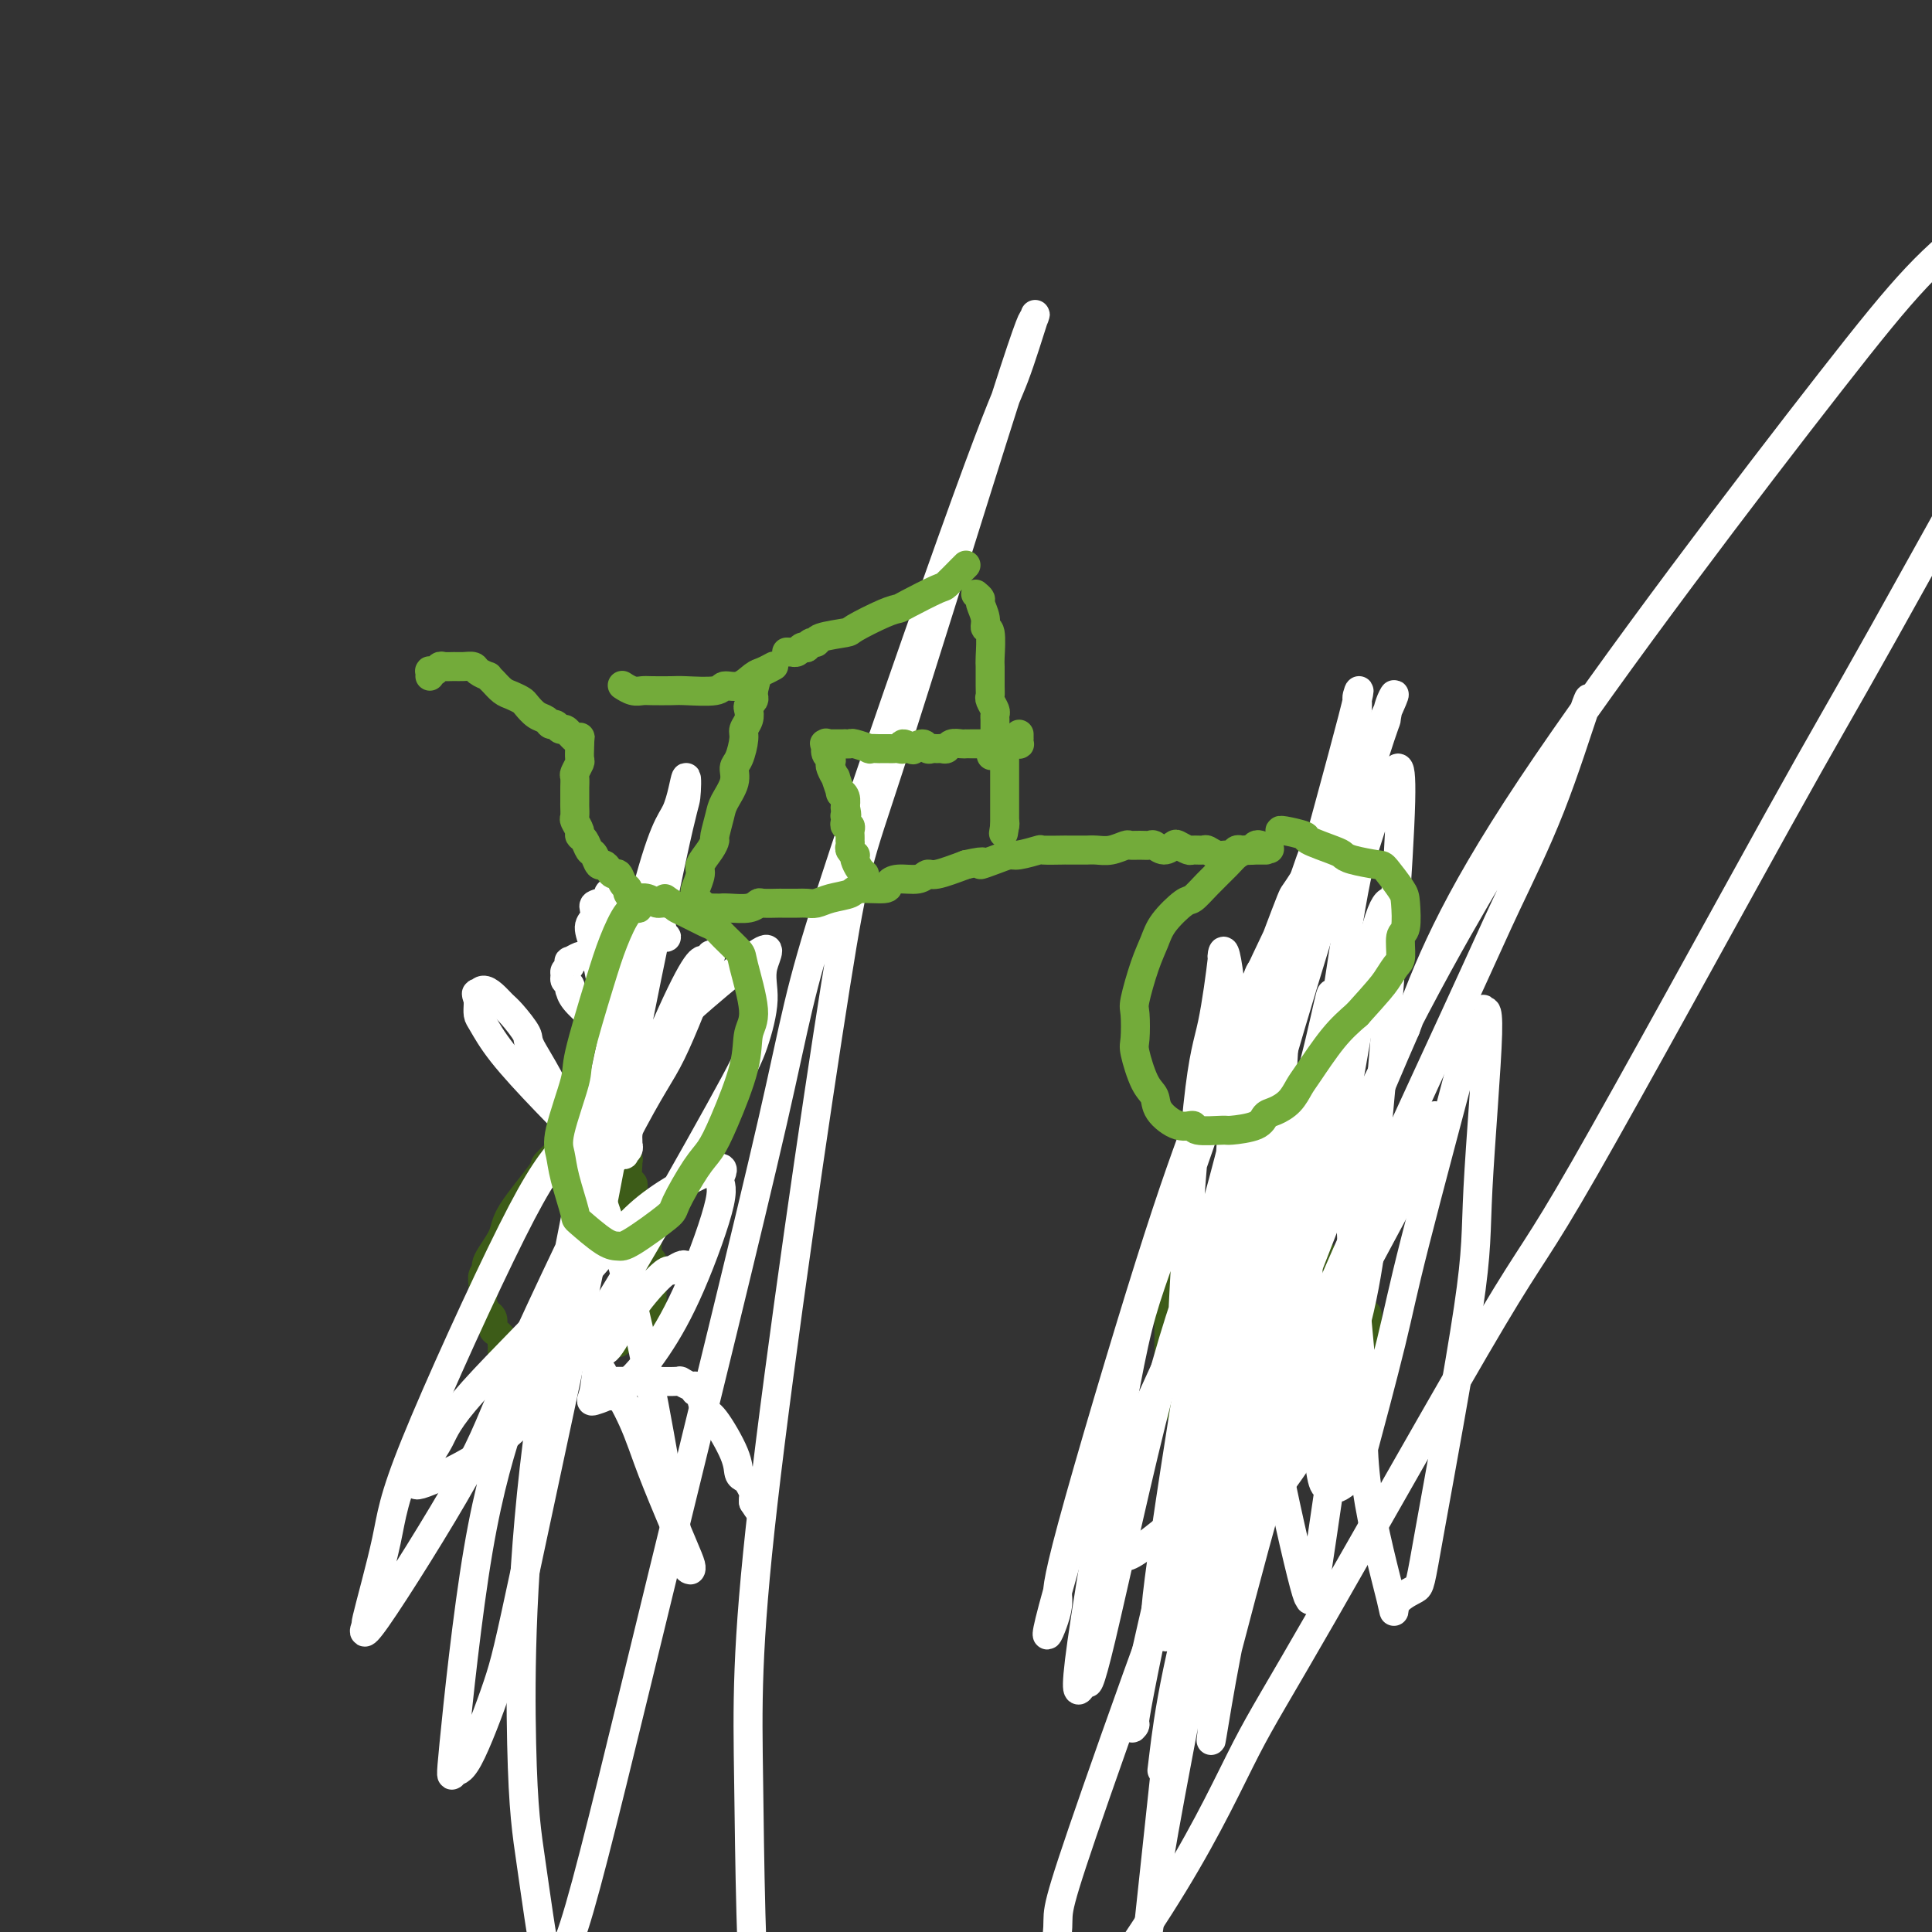 <svg viewBox='0 0 400 400' version='1.1' xmlns='http://www.w3.org/2000/svg' xmlns:xlink='http://www.w3.org/1999/xlink'><rect x="0" y="0" width="400" height="400" fill="#333333" stroke="none"/><g fill='none' stroke='#3D5C18' stroke-width='6' stroke-linecap='round' stroke-linejoin='round'><path d='M118,236c0.108,0.429 0.217,0.858 0,1c-0.217,0.142 -0.759,-0.002 -1,0c-0.241,0.002 -0.181,0.151 -1,1c-0.819,0.849 -2.518,2.398 -3,3c-0.482,0.602 0.253,0.256 -1,2c-1.253,1.744 -4.492,5.577 -6,8c-1.508,2.423 -1.283,3.436 -2,5c-0.717,1.564 -2.374,3.678 -3,5c-0.626,1.322 -0.220,1.851 0,2c0.220,0.149 0.255,-0.081 0,0c-0.255,0.081 -0.802,0.472 -1,1c-0.198,0.528 -0.049,1.193 0,2c0.049,0.807 -0.002,1.757 0,2c0.002,0.243 0.057,-0.220 0,0c-0.057,0.220 -0.226,1.123 0,2c0.226,0.877 0.848,1.726 1,2c0.152,0.274 -0.167,-0.029 0,0c0.167,0.029 0.818,0.389 1,1c0.182,0.611 -0.105,1.472 0,2c0.105,0.528 0.601,0.722 1,1c0.399,0.278 0.699,0.639 1,1'/><path d='M104,277c0.462,2.653 0.116,1.286 0,1c-0.116,-0.286 -0.004,0.511 0,1c0.004,0.489 -0.100,0.671 0,1c0.100,0.329 0.405,0.806 1,1c0.595,0.194 1.479,0.104 2,0c0.521,-0.104 0.677,-0.223 1,0c0.323,0.223 0.811,0.788 1,1c0.189,0.212 0.078,0.071 1,0c0.922,-0.071 2.876,-0.072 4,0c1.124,0.072 1.418,0.216 2,0c0.582,-0.216 1.454,-0.793 2,-1c0.546,-0.207 0.767,-0.046 1,0c0.233,0.046 0.478,-0.025 1,0c0.522,0.025 1.320,0.146 2,0c0.680,-0.146 1.243,-0.560 2,-1c0.757,-0.440 1.707,-0.905 2,-1c0.293,-0.095 -0.073,0.181 0,0c0.073,-0.181 0.584,-0.819 1,-1c0.416,-0.181 0.738,0.096 1,0c0.262,-0.096 0.465,-0.564 1,-1c0.535,-0.436 1.401,-0.839 2,-1c0.599,-0.161 0.930,-0.080 1,0c0.070,0.080 -0.121,0.158 0,0c0.121,-0.158 0.554,-0.553 1,-1c0.446,-0.447 0.904,-0.945 1,-1c0.096,-0.055 -0.170,0.333 0,0c0.170,-0.333 0.778,-1.388 1,-2c0.222,-0.612 0.060,-0.783 0,-1c-0.060,-0.217 -0.016,-0.482 0,-1c0.016,-0.518 0.005,-1.291 0,-2c-0.005,-0.709 -0.002,-1.355 0,-2'/><path d='M135,266c0.155,-1.626 0.043,-1.693 0,-2c-0.043,-0.307 -0.015,-0.856 0,-1c0.015,-0.144 0.018,0.115 0,0c-0.018,-0.115 -0.057,-0.604 0,-1c0.057,-0.396 0.212,-0.698 0,-1c-0.212,-0.302 -0.789,-0.603 -1,-1c-0.211,-0.397 -0.057,-0.890 0,-1c0.057,-0.110 0.015,0.163 0,0c-0.015,-0.163 -0.004,-0.762 0,-1c0.004,-0.238 0.001,-0.117 0,0c-0.001,0.117 -0.000,0.228 0,0c0.000,-0.228 0.000,-0.796 0,-1c-0.000,-0.204 0.000,-0.043 0,0c-0.000,0.043 -0.000,-0.031 0,0c0.000,0.031 0.001,0.166 0,0c-0.001,-0.166 -0.004,-0.632 0,-1c0.004,-0.368 0.015,-0.639 0,-1c-0.015,-0.361 -0.057,-0.814 0,-1c0.057,-0.186 0.212,-0.105 0,0c-0.212,0.105 -0.793,0.236 -1,0c-0.207,-0.236 -0.041,-0.837 0,-1c0.041,-0.163 -0.042,0.114 0,0c0.042,-0.114 0.208,-0.619 0,-1c-0.208,-0.381 -0.792,-0.637 -1,-1c-0.208,-0.363 -0.042,-0.833 0,-1c0.042,-0.167 -0.041,-0.030 0,0c0.041,0.030 0.207,-0.047 0,0c-0.207,0.047 -0.788,0.219 -1,0c-0.212,-0.219 -0.057,-0.828 0,-1c0.057,-0.172 0.016,0.094 0,0c-0.016,-0.094 -0.008,-0.547 0,-1'/><path d='M131,248c-0.620,-2.736 -0.170,-0.577 0,0c0.170,0.577 0.060,-0.430 0,-1c-0.060,-0.570 -0.069,-0.703 0,-1c0.069,-0.297 0.216,-0.758 0,-1c-0.216,-0.242 -0.794,-0.265 -1,-1c-0.206,-0.735 -0.041,-2.183 0,-3c0.041,-0.817 -0.042,-1.004 0,-1c0.042,0.004 0.208,0.198 0,0c-0.208,-0.198 -0.792,-0.789 -1,-1c-0.208,-0.211 -0.042,-0.041 0,0c0.042,0.041 -0.040,-0.045 0,0c0.040,0.045 0.203,0.222 0,0c-0.203,-0.222 -0.773,-0.844 -1,-1c-0.227,-0.156 -0.112,0.155 0,0c0.112,-0.155 0.222,-0.777 0,-1c-0.222,-0.223 -0.777,-0.046 -1,0c-0.223,0.046 -0.115,-0.039 0,0c0.115,0.039 0.238,0.203 0,0c-0.238,-0.203 -0.837,-0.772 -1,-1c-0.163,-0.228 0.110,-0.114 0,0c-0.110,0.114 -0.604,0.227 -1,0c-0.396,-0.227 -0.695,-0.793 -1,-1c-0.305,-0.207 -0.618,-0.056 -1,0c-0.382,0.056 -0.835,0.015 -1,0c-0.165,-0.015 -0.043,-0.004 0,0c0.043,0.004 0.008,0.001 0,0c-0.008,-0.001 0.012,-0.000 0,0c-0.012,0.000 -0.055,0.000 0,0c0.055,-0.000 0.207,-0.000 0,0c-0.207,0.000 -0.773,0.000 -1,0c-0.227,-0.000 -0.113,-0.000 0,0'/><path d='M121,235c-1.311,-0.464 -1.087,-0.124 -1,0c0.087,0.124 0.037,0.033 0,0c-0.037,-0.033 -0.063,-0.009 0,0c0.063,0.009 0.213,0.002 0,0c-0.213,-0.002 -0.789,-0.001 -1,0c-0.211,0.001 -0.057,0.000 0,0c0.057,-0.000 0.016,-0.000 0,0c-0.016,0.000 -0.008,0.000 0,0'/><path d='M243,250c0.113,-0.115 0.226,-0.231 0,0c-0.226,0.231 -0.793,0.807 -1,1c-0.207,0.193 -0.056,0.002 0,1c0.056,0.998 0.015,3.184 0,5c-0.015,1.816 -0.004,3.261 0,4c0.004,0.739 0.001,0.770 0,1c-0.001,0.230 -0.000,0.658 0,1c0.000,0.342 0.000,0.598 0,1c-0.000,0.402 -0.001,0.951 0,3c0.001,2.049 0.004,5.597 0,9c-0.004,3.403 -0.015,6.662 0,8c0.015,1.338 0.057,0.755 0,1c-0.057,0.245 -0.212,1.320 0,2c0.212,0.680 0.793,0.967 1,1c0.207,0.033 0.042,-0.187 0,0c-0.042,0.187 0.040,0.782 0,1c-0.040,0.218 -0.203,0.059 0,0c0.203,-0.059 0.772,-0.017 1,0c0.228,0.017 0.114,0.008 0,0'/><path d='M244,289c0.317,6.277 0.609,2.470 1,1c0.391,-1.470 0.882,-0.604 1,0c0.118,0.604 -0.136,0.947 0,1c0.136,0.053 0.663,-0.182 1,0c0.337,0.182 0.486,0.781 1,1c0.514,0.219 1.394,0.059 2,0c0.606,-0.059 0.939,-0.016 1,0c0.061,0.016 -0.149,0.004 0,0c0.149,-0.004 0.656,-0.001 1,0c0.344,0.001 0.526,0.000 1,0c0.474,-0.000 1.241,-0.000 2,0c0.759,0.000 1.509,0.001 2,0c0.491,-0.001 0.723,-0.004 1,0c0.277,0.004 0.599,0.015 1,0c0.401,-0.015 0.882,-0.057 1,0c0.118,0.057 -0.127,0.212 0,0c0.127,-0.212 0.625,-0.793 1,-1c0.375,-0.207 0.625,-0.042 1,0c0.375,0.042 0.873,-0.040 1,0c0.127,0.040 -0.117,0.203 0,0c0.117,-0.203 0.595,-0.772 1,-1c0.405,-0.228 0.739,-0.114 1,0c0.261,0.114 0.451,0.227 1,0c0.549,-0.227 1.456,-0.796 2,-1c0.544,-0.204 0.724,-0.045 1,0c0.276,0.045 0.647,-0.026 1,0c0.353,0.026 0.689,0.148 1,0c0.311,-0.148 0.599,-0.565 1,-1c0.401,-0.435 0.916,-0.886 1,-1c0.084,-0.114 -0.262,0.110 0,0c0.262,-0.110 1.131,-0.555 2,-1'/><path d='M275,286c2.418,-0.863 0.962,-0.020 1,0c0.038,0.020 1.569,-0.783 2,-1c0.431,-0.217 -0.238,0.153 0,0c0.238,-0.153 1.384,-0.830 2,-1c0.616,-0.170 0.701,0.166 1,0c0.299,-0.166 0.811,-0.833 1,-1c0.189,-0.167 0.054,0.168 0,0c-0.054,-0.168 -0.029,-0.837 0,-1c0.029,-0.163 0.060,0.181 0,0c-0.060,-0.181 -0.212,-0.888 0,-1c0.212,-0.112 0.789,0.372 1,0c0.211,-0.372 0.057,-1.601 0,-2c-0.057,-0.399 -0.015,0.033 0,0c0.015,-0.033 0.004,-0.530 0,-1c-0.004,-0.470 -0.001,-0.915 0,-1c0.001,-0.085 0.000,0.188 0,0c-0.000,-0.188 -0.000,-0.838 0,-1c0.000,-0.162 -0.000,0.163 0,0c0.000,-0.163 0.000,-0.814 0,-1c-0.000,-0.186 -0.000,0.095 0,0c0.000,-0.095 0.001,-0.565 0,-1c-0.001,-0.435 -0.004,-0.834 0,-1c0.004,-0.166 0.015,-0.097 0,0c-0.015,0.097 -0.057,0.222 0,0c0.057,-0.222 0.211,-0.792 0,-1c-0.211,-0.208 -0.789,-0.056 -1,0c-0.211,0.056 -0.057,0.015 0,0c0.057,-0.015 0.015,-0.004 0,0c-0.015,0.004 -0.004,0.001 0,0c0.004,-0.001 0.001,-0.000 0,0c-0.001,0.000 -0.001,0.000 0,0'/><path d='M282,272c0.138,-2.099 -0.015,-1.347 0,-1c0.015,0.347 0.200,0.290 0,0c-0.200,-0.290 -0.786,-0.814 -1,-1c-0.214,-0.186 -0.056,-0.036 0,0c0.056,0.036 0.011,-0.042 0,0c-0.011,0.042 0.011,0.203 0,0c-0.011,-0.203 -0.054,-0.772 0,-1c0.054,-0.228 0.207,-0.117 0,0c-0.207,0.117 -0.772,0.238 -1,0c-0.228,-0.238 -0.117,-0.837 0,-1c0.117,-0.163 0.242,0.110 0,0c-0.242,-0.110 -0.850,-0.603 -1,-1c-0.150,-0.397 0.157,-0.699 0,-1c-0.157,-0.301 -0.777,-0.603 -1,-1c-0.223,-0.397 -0.048,-0.890 0,-1c0.048,-0.110 -0.029,0.164 0,0c0.029,-0.164 0.165,-0.766 0,-1c-0.165,-0.234 -0.632,-0.100 -1,0c-0.368,0.100 -0.639,0.166 -1,0c-0.361,-0.166 -0.814,-0.565 -1,-1c-0.186,-0.435 -0.106,-0.905 0,-1c0.106,-0.095 0.238,0.185 0,0c-0.238,-0.185 -0.847,-0.834 -1,-1c-0.153,-0.166 0.151,0.153 0,0c-0.151,-0.153 -0.757,-0.777 -1,-1c-0.243,-0.223 -0.124,-0.045 0,0c0.124,0.045 0.254,-0.043 0,0c-0.254,0.043 -0.893,0.218 -1,0c-0.107,-0.218 0.317,-0.828 0,-1c-0.317,-0.172 -1.376,0.094 -2,0c-0.624,-0.094 -0.812,-0.547 -1,-1'/><path d='M269,257c-1.963,-2.502 -0.371,-1.258 0,-1c0.371,0.258 -0.479,-0.471 -1,-1c-0.521,-0.529 -0.713,-0.859 -1,-1c-0.287,-0.141 -0.668,-0.094 -1,0c-0.332,0.094 -0.615,0.237 -1,0c-0.385,-0.237 -0.873,-0.852 -1,-1c-0.127,-0.148 0.107,0.170 0,0c-0.107,-0.170 -0.554,-0.829 -1,-1c-0.446,-0.171 -0.890,0.147 -1,0c-0.110,-0.147 0.115,-0.757 0,-1c-0.115,-0.243 -0.569,-0.118 -1,0c-0.431,0.118 -0.837,0.228 -1,0c-0.163,-0.228 -0.081,-0.793 0,-1c0.081,-0.207 0.162,-0.055 0,0c-0.162,0.055 -0.568,0.015 -1,0c-0.432,-0.015 -0.890,-0.004 -1,0c-0.110,0.004 0.128,0.001 0,0c-0.128,-0.001 -0.623,-0.000 -1,0c-0.377,0.000 -0.636,0.000 -1,0c-0.364,-0.000 -0.834,-0.000 -1,0c-0.166,0.000 -0.029,0.000 0,0c0.029,-0.000 -0.049,-0.000 0,0c0.049,0.000 0.224,0.000 0,0c-0.224,-0.000 -0.849,-0.000 -1,0c-0.151,0.000 0.171,0.000 0,0c-0.171,-0.000 -0.834,-0.000 -1,0c-0.166,0.000 0.165,0.000 0,0c-0.165,-0.000 -0.828,-0.000 -1,0c-0.172,0.000 0.146,0.000 0,0c-0.146,-0.000 -0.756,-0.000 -1,0c-0.244,0.000 -0.122,0.000 0,0'/><path d='M251,250c-1.703,-0.155 -0.460,-0.041 0,0c0.460,0.041 0.137,0.011 0,0c-0.137,-0.011 -0.090,-0.003 0,0c0.090,0.003 0.221,0.001 0,0c-0.221,-0.001 -0.795,-0.000 -1,0c-0.205,0.000 -0.041,0.000 0,0c0.041,-0.000 -0.042,-0.000 0,0c0.042,0.000 0.207,0.000 0,0c-0.207,-0.000 -0.787,-0.001 -1,0c-0.213,0.001 -0.061,0.004 0,0c0.061,-0.004 0.030,-0.015 0,0c-0.030,0.015 -0.061,0.057 0,0c0.061,-0.057 0.212,-0.211 0,0c-0.212,0.211 -0.788,0.788 -1,1c-0.212,0.212 -0.061,0.061 0,0c0.061,-0.061 0.030,-0.030 0,0'/><path d='M117,241c0.444,-0.118 0.889,-0.237 1,-1c0.111,-0.763 -0.111,-2.171 0,-3c0.111,-0.829 0.556,-1.078 1,-2c0.444,-0.922 0.889,-2.518 1,-3c0.111,-0.482 -0.111,0.148 0,0c0.111,-0.148 0.556,-1.074 1,-2'/><path d='M121,230c0.619,-1.924 0.166,-1.234 0,-1c-0.166,0.234 -0.046,0.011 0,0c0.046,-0.011 0.016,0.191 0,0c-0.016,-0.191 -0.018,-0.773 0,-1c0.018,-0.227 0.057,-0.099 0,0c-0.057,0.099 -0.211,0.167 0,0c0.211,-0.167 0.788,-0.570 1,-1c0.212,-0.430 0.060,-0.887 0,-1c-0.060,-0.113 -0.026,0.117 0,0c0.026,-0.117 0.046,-0.581 0,-1c-0.046,-0.419 -0.156,-0.792 0,-1c0.156,-0.208 0.578,-0.252 1,-1c0.422,-0.748 0.845,-2.200 1,-3c0.155,-0.800 0.041,-0.947 0,-1c-0.041,-0.053 -0.011,-0.013 0,0c0.011,0.013 0.003,-0.000 0,0c-0.003,0.000 -0.001,0.014 0,0c0.001,-0.014 0.000,-0.057 0,0c-0.000,0.057 -0.000,0.212 0,0c0.000,-0.212 0.000,-0.793 0,-1c-0.000,-0.207 0.000,-0.041 0,0c-0.000,0.041 -0.000,-0.042 0,0c0.000,0.042 0.000,0.208 0,0c-0.000,-0.208 -0.001,-0.792 0,-1c0.001,-0.208 0.004,-0.042 0,0c-0.004,0.042 -0.015,-0.041 0,0c0.015,0.041 0.057,0.204 0,0c-0.057,-0.204 -0.211,-0.776 0,-1c0.211,-0.224 0.788,-0.099 1,0c0.212,0.099 0.061,0.171 0,0c-0.061,-0.171 -0.030,-0.586 0,-1'/><path d='M125,215c0.619,-2.321 0.166,-0.622 0,0c-0.166,0.622 -0.044,0.168 0,0c0.044,-0.168 0.012,-0.049 0,0c-0.012,0.049 -0.003,0.027 0,0c0.003,-0.027 0.001,-0.060 0,0c-0.001,0.060 -0.000,0.213 0,0c0.000,-0.213 0.000,-0.793 0,-1c-0.000,-0.207 0.000,-0.042 0,0c-0.000,0.042 -0.000,-0.041 0,0c0.000,0.041 0.000,0.204 0,0c-0.000,-0.204 -0.001,-0.776 0,-1c0.001,-0.224 0.004,-0.101 0,0c-0.004,0.101 -0.015,0.181 0,0c0.015,-0.181 0.057,-0.623 0,-1c-0.057,-0.377 -0.211,-0.690 0,-1c0.211,-0.310 0.789,-0.618 1,-1c0.211,-0.382 0.057,-0.838 0,-1c-0.057,-0.162 -0.015,-0.028 0,0c0.015,0.028 0.004,-0.048 0,0c-0.004,0.048 -0.001,0.219 0,0c0.001,-0.219 0.000,-0.828 0,-1c-0.000,-0.172 -0.000,0.094 0,0c0.000,-0.094 0.000,-0.547 0,-1c-0.000,-0.453 -0.000,-0.905 0,-1c0.000,-0.095 0.000,0.167 0,0c-0.000,-0.167 -0.000,-0.763 0,-1c0.000,-0.237 0.000,-0.116 0,0c-0.000,0.116 -0.000,0.227 0,0c0.000,-0.227 0.000,-0.792 0,-1c-0.000,-0.208 -0.000,-0.059 0,0c0.000,0.059 0.000,0.030 0,0'/><path d='M126,204c0.089,-1.655 -0.187,-0.292 0,0c0.187,0.292 0.839,-0.486 1,-1c0.161,-0.514 -0.167,-0.765 0,-1c0.167,-0.235 0.829,-0.456 1,-1c0.171,-0.544 -0.150,-1.413 0,-2c0.150,-0.587 0.772,-0.893 1,-1c0.228,-0.107 0.061,-0.015 0,0c-0.061,0.015 -0.017,-0.048 0,0c0.017,0.048 0.008,0.206 0,0c-0.008,-0.206 -0.016,-0.777 0,-1c0.016,-0.223 0.057,-0.098 0,0c-0.057,0.098 -0.211,0.170 0,0c0.211,-0.170 0.789,-0.580 1,-1c0.211,-0.420 0.057,-0.848 0,-1c-0.057,-0.152 -0.015,-0.026 0,0c0.015,0.026 0.004,-0.046 0,0c-0.004,0.046 -0.001,0.209 0,0c0.001,-0.209 0.000,-0.792 0,-1c-0.000,-0.208 -0.000,-0.042 0,0c0.000,0.042 0.000,-0.041 0,0c-0.000,0.041 -0.000,0.207 0,0c0.000,-0.207 -0.000,-0.788 0,-1c0.000,-0.212 0.000,-0.057 0,0c-0.000,0.057 -0.000,0.015 0,0c0.000,-0.015 0.000,-0.003 0,0c-0.000,0.003 -0.001,-0.003 0,0c0.001,0.003 0.003,0.015 0,0c-0.003,-0.015 -0.011,-0.055 0,0c0.011,0.055 0.041,0.207 0,0c-0.041,-0.207 -0.155,-0.773 0,-1c0.155,-0.227 0.577,-0.113 1,0'/><path d='M131,192c0.822,-1.911 0.378,-0.689 0,0c-0.378,0.689 -0.689,0.844 -1,1'/><path d='M130,193c-0.399,0.171 -0.895,0.097 -1,0c-0.105,-0.097 0.183,-0.218 0,0c-0.183,0.218 -0.837,0.775 -1,1c-0.163,0.225 0.167,0.117 0,0c-0.167,-0.117 -0.829,-0.242 -1,0c-0.171,0.242 0.150,0.850 0,1c-0.150,0.150 -0.772,-0.157 -1,0c-0.228,0.157 -0.061,0.778 0,1c0.061,0.222 0.016,0.045 0,0c-0.016,-0.045 -0.005,0.040 0,0c0.005,-0.040 0.002,-0.207 0,0c-0.002,0.207 -0.004,0.788 0,1c0.004,0.212 0.015,0.057 0,0c-0.015,-0.057 -0.057,-0.015 0,0c0.057,0.015 0.211,0.003 0,0c-0.211,-0.003 -0.789,0.003 -1,0c-0.211,-0.003 -0.057,-0.015 0,0c0.057,0.015 0.015,0.056 0,0c-0.015,-0.056 -0.004,-0.211 0,0c0.004,0.211 0.001,0.788 0,1c-0.001,0.212 -0.000,0.061 0,0c0.000,-0.061 0.000,-0.030 0,0'/></g>
<g fill='none' stroke='#FFFFFF' stroke-width='6' stroke-linecap='round' stroke-linejoin='round'><path d='M127,205c-0.030,0.078 -0.061,0.157 0,0c0.061,-0.157 0.212,-0.549 0,-1c-0.212,-0.451 -0.789,-0.961 -1,-1c-0.211,-0.039 -0.057,0.393 0,0c0.057,-0.393 0.015,-1.610 0,-2c-0.015,-0.390 -0.004,0.049 0,0c0.004,-0.049 0.001,-0.585 0,-1c-0.001,-0.415 -0.001,-0.707 0,-1'/><path d='M126,199c-0.094,-1.090 0.171,-0.814 0,-1c-0.171,-0.186 -0.778,-0.835 -1,-1c-0.222,-0.165 -0.060,0.153 0,0c0.060,-0.153 0.016,-0.777 0,-1c-0.016,-0.223 -0.004,-0.046 0,0c0.004,0.046 0.001,-0.040 0,0c-0.001,0.040 -0.000,0.207 0,0c0.000,-0.207 0.000,-0.788 0,-1c-0.000,-0.212 -0.001,-0.054 0,0c0.001,0.054 0.004,0.003 0,0c-0.004,-0.003 -0.015,0.041 0,0c0.015,-0.041 0.057,-0.166 0,0c-0.057,0.166 -0.211,0.622 0,1c0.211,0.378 0.789,0.676 1,1c0.211,0.324 0.057,0.674 0,1c-0.057,0.326 -0.015,0.627 0,1c0.015,0.373 0.003,0.818 0,1c-0.003,0.182 0.002,0.101 0,0c-0.002,-0.101 -0.012,-0.222 0,0c0.012,0.222 0.045,0.789 0,1c-0.045,0.211 -0.167,0.067 0,0c0.167,-0.067 0.623,-0.058 1,0c0.377,0.058 0.675,0.165 1,0c0.325,-0.165 0.676,-0.604 1,-1c0.324,-0.396 0.622,-0.751 1,-1c0.378,-0.249 0.836,-0.393 1,-1c0.164,-0.607 0.034,-1.678 0,-2c-0.034,-0.322 0.029,0.106 0,0c-0.029,-0.106 -0.151,-0.744 0,-1c0.151,-0.256 0.576,-0.128 1,0'/><path d='M132,195c0.879,-1.155 1.075,-1.041 1,-1c-0.075,0.041 -0.423,0.011 0,0c0.423,-0.011 1.616,-0.003 2,0c0.384,0.003 -0.040,0.001 0,0c0.040,-0.001 0.545,-0.000 1,0c0.455,0.000 0.859,0.001 1,0c0.141,-0.001 0.020,-0.003 0,0c-0.020,0.003 0.062,0.013 0,0c-0.062,-0.013 -0.269,-0.047 0,0c0.269,0.047 1.014,0.177 1,0c-0.014,-0.177 -0.788,-0.660 -1,-1c-0.212,-0.340 0.136,-0.536 0,-1c-0.136,-0.464 -0.758,-1.196 -2,-2c-1.242,-0.804 -3.106,-1.679 -4,-2c-0.894,-0.321 -0.818,-0.086 -1,0c-0.182,0.086 -0.624,0.023 -1,0c-0.376,-0.023 -0.688,-0.007 -1,0c-0.312,0.007 -0.623,0.006 -1,0c-0.377,-0.006 -0.819,-0.017 -1,0c-0.181,0.017 -0.101,0.061 0,0c0.101,-0.061 0.223,-0.226 0,0c-0.223,0.226 -0.792,0.844 -1,1c-0.208,0.156 -0.056,-0.150 0,0c0.056,0.150 0.015,0.757 0,1c-0.015,0.243 -0.004,0.122 0,0c0.004,-0.122 0.001,-0.244 0,0c-0.001,0.244 -0.000,0.856 0,1c0.000,0.144 0.000,-0.178 0,0c-0.000,0.178 -0.000,0.856 0,1c0.000,0.144 0.000,-0.244 0,0c-0.000,0.244 -0.000,1.122 0,2'/><path d='M125,194c0.133,0.908 0.466,0.677 1,2c0.534,1.323 1.267,4.199 2,6c0.733,1.801 1.464,2.525 2,3c0.536,0.475 0.876,0.701 1,1c0.124,0.299 0.033,0.672 0,1c-0.033,0.328 -0.009,0.610 0,1c0.009,0.390 0.002,0.887 0,1c-0.002,0.113 -0.000,-0.158 0,0c0.000,0.158 -0.002,0.745 0,1c0.002,0.255 0.007,0.177 0,0c-0.007,-0.177 -0.025,-0.454 0,0c0.025,0.454 0.093,1.640 0,2c-0.093,0.360 -0.348,-0.107 -1,0c-0.652,0.107 -1.703,0.788 -2,1c-0.297,0.212 0.159,-0.043 0,0c-0.159,0.043 -0.932,0.386 -2,0c-1.068,-0.386 -2.430,-1.500 -3,-2c-0.570,-0.500 -0.348,-0.386 -1,-1c-0.652,-0.614 -2.179,-1.957 -3,-3c-0.821,-1.043 -0.938,-1.785 -1,-2c-0.062,-0.215 -0.070,0.097 0,0c0.070,-0.097 0.219,-0.603 0,-1c-0.219,-0.397 -0.804,-0.685 -1,-1c-0.196,-0.315 -0.002,-0.658 0,-1c0.002,-0.342 -0.189,-0.684 0,-1c0.189,-0.316 0.758,-0.607 1,-1c0.242,-0.393 0.159,-0.890 0,-1c-0.159,-0.110 -0.393,0.166 0,0c0.393,-0.166 1.414,-0.776 2,-1c0.586,-0.224 0.739,-0.064 1,0c0.261,0.064 0.631,0.032 1,0'/><path d='M122,198c0.896,-0.674 0.635,-0.859 1,-1c0.365,-0.141 1.356,-0.238 2,0c0.644,0.238 0.942,0.810 1,1c0.058,0.190 -0.124,-0.001 0,0c0.124,0.001 0.555,0.193 1,0c0.445,-0.193 0.903,-0.770 1,-1c0.097,-0.230 -0.166,-0.114 0,0c0.166,0.114 0.762,0.227 1,0c0.238,-0.227 0.116,-0.793 0,-1c-0.116,-0.207 -0.228,-0.056 0,0c0.228,0.056 0.797,0.016 1,0c0.203,-0.016 0.040,-0.007 0,0c-0.040,0.007 0.042,0.013 0,0c-0.042,-0.013 -0.207,-0.045 0,0c0.207,0.045 0.788,0.166 1,0c0.212,-0.166 0.057,-0.618 0,-1c-0.057,-0.382 -0.015,-0.694 0,-1c0.015,-0.306 0.004,-0.607 0,-1c-0.004,-0.393 -0.001,-0.878 0,-1c0.001,-0.122 0.000,0.121 0,0c-0.000,-0.121 0.001,-0.605 0,-1c-0.001,-0.395 -0.003,-0.702 0,-1c0.003,-0.298 0.013,-0.587 0,-1c-0.013,-0.413 -0.048,-0.952 0,-1c0.048,-0.048 0.181,0.393 0,0c-0.181,-0.393 -0.674,-1.619 -1,-2c-0.326,-0.381 -0.485,0.083 -1,0c-0.515,-0.083 -1.385,-0.713 -2,-1c-0.615,-0.287 -0.973,-0.231 -1,0c-0.027,0.231 0.278,0.637 0,1c-0.278,0.363 -1.139,0.681 -2,1'/><path d='M124,187c-1.174,0.280 -1.110,0.479 -1,1c0.110,0.521 0.267,1.364 0,2c-0.267,0.636 -0.958,1.066 -1,2c-0.042,0.934 0.563,2.373 1,4c0.437,1.627 0.705,3.444 1,5c0.295,1.556 0.617,2.852 1,4c0.383,1.148 0.827,2.147 1,3c0.173,0.853 0.074,1.558 0,2c-0.074,0.442 -0.125,0.619 0,1c0.125,0.381 0.426,0.966 1,3c0.574,2.034 1.422,5.516 2,9c0.578,3.484 0.887,6.971 1,9c0.113,2.029 0.032,2.599 0,3c-0.032,0.401 -0.013,0.633 0,1c0.013,0.367 0.021,0.869 0,1c-0.021,0.131 -0.070,-0.109 0,0c0.070,0.109 0.259,0.566 0,1c-0.259,0.434 -0.967,0.844 -1,1c-0.033,0.156 0.607,0.059 0,0c-0.607,-0.059 -2.462,-0.080 -3,0c-0.538,0.080 0.239,0.260 0,0c-0.239,-0.260 -1.496,-0.959 -2,-1c-0.504,-0.041 -0.254,0.575 -2,-1c-1.746,-1.575 -5.487,-5.343 -9,-9c-3.513,-3.657 -6.798,-7.204 -9,-10c-2.202,-2.796 -3.322,-4.842 -4,-6c-0.678,-1.158 -0.913,-1.427 -1,-2c-0.087,-0.573 -0.025,-1.449 0,-2c0.025,-0.551 0.012,-0.775 0,-1'/><path d='M99,207c-0.764,-1.947 -0.174,-1.314 0,-1c0.174,0.314 -0.068,0.308 0,0c0.068,-0.308 0.446,-0.920 1,-1c0.554,-0.080 1.283,0.372 2,1c0.717,0.628 1.423,1.432 2,2c0.577,0.568 1.025,0.899 2,2c0.975,1.101 2.478,2.973 3,4c0.522,1.027 0.062,1.210 1,3c0.938,1.790 3.273,5.187 7,13c3.727,7.813 8.845,20.041 13,36c4.155,15.959 7.348,35.649 9,45c1.652,9.351 1.763,8.362 2,9c0.237,0.638 0.600,2.901 1,4c0.400,1.099 0.836,1.032 1,1c0.164,-0.032 0.056,-0.029 0,0c-0.056,0.029 -0.059,0.084 0,0c0.059,-0.084 0.182,-0.307 0,-1c-0.182,-0.693 -0.668,-1.856 -2,-5c-1.332,-3.144 -3.508,-8.268 -5,-12c-1.492,-3.732 -2.299,-6.071 -3,-8c-0.701,-1.929 -1.297,-3.449 -2,-5c-0.703,-1.551 -1.513,-3.134 -2,-4c-0.487,-0.866 -0.652,-1.016 -1,-1c-0.348,0.016 -0.878,0.197 -1,0c-0.122,-0.197 0.163,-0.771 0,-1c-0.163,-0.229 -0.776,-0.113 -1,0c-0.224,0.113 -0.060,0.223 0,0c0.060,-0.223 0.017,-0.778 0,-1c-0.017,-0.222 -0.009,-0.111 0,0'/><path d='M126,287c-2.476,-5.724 -0.667,-1.534 0,0c0.667,1.534 0.193,0.411 0,0c-0.193,-0.411 -0.105,-0.109 0,0c0.105,0.109 0.228,0.025 0,0c-0.228,-0.025 -0.808,0.007 -1,0c-0.192,-0.007 0.003,-0.055 0,0c-0.003,0.055 -0.205,0.211 0,0c0.205,-0.211 0.816,-0.789 1,-1c0.184,-0.211 -0.060,-0.057 0,0c0.060,0.057 0.423,0.015 1,0c0.577,-0.015 1.368,-0.005 2,0c0.632,0.005 1.104,0.005 2,0c0.896,-0.005 2.216,-0.017 4,0c1.784,0.017 4.033,0.061 5,0c0.967,-0.061 0.650,-0.227 1,0c0.350,0.227 1.365,0.846 2,1c0.635,0.154 0.891,-0.158 1,0c0.109,0.158 0.071,0.786 0,1c-0.071,0.214 -0.177,0.013 0,0c0.177,-0.013 0.635,0.161 1,1c0.365,0.839 0.637,2.344 1,3c0.363,0.656 0.818,0.465 2,2c1.182,1.535 3.091,4.796 4,7c0.909,2.204 0.818,3.350 1,4c0.182,0.650 0.637,0.804 1,1c0.363,0.196 0.633,0.434 1,1c0.367,0.566 0.829,1.460 1,2c0.171,0.540 0.049,0.726 0,1c-0.049,0.274 -0.024,0.637 0,1'/><path d='M156,311c2.238,3.655 1.333,0.792 1,0c-0.333,-0.792 -0.095,0.488 0,1c0.095,0.512 0.048,0.256 0,0'/><path d='M142,262c-0.218,-0.123 -0.436,-0.245 -1,0c-0.564,0.245 -1.475,0.858 -2,1c-0.525,0.142 -0.665,-0.187 -2,1c-1.335,1.187 -3.865,3.889 -6,7c-2.135,3.111 -3.876,6.632 -5,8c-1.124,1.368 -1.633,0.584 -2,2c-0.367,1.416 -0.593,5.034 -1,7c-0.407,1.966 -0.993,2.282 0,2c0.993,-0.282 3.567,-1.162 6,-3c2.433,-1.838 4.727,-4.635 7,-8c2.273,-3.365 4.526,-7.298 7,-13c2.474,-5.702 5.167,-13.174 6,-17c0.833,-3.826 -0.196,-4.006 0,-5c0.196,-0.994 1.617,-2.802 -1,-2c-2.617,0.802 -9.273,4.214 -14,8c-4.727,3.786 -7.527,7.948 -14,15c-6.473,7.052 -16.619,16.995 -22,23c-5.381,6.005 -5.995,8.071 -7,10c-1.005,1.929 -2.400,3.721 -3,5c-0.600,1.279 -0.404,2.045 -1,3c-0.596,0.955 -1.983,2.098 1,1c2.983,-1.098 10.335,-4.439 16,-9c5.665,-4.561 9.642,-10.343 13,-15c3.358,-4.657 6.098,-8.188 12,-18c5.902,-9.812 14.967,-25.903 20,-35c5.033,-9.097 6.035,-11.200 7,-14c0.965,-2.800 1.894,-6.297 2,-9c0.106,-2.703 -0.611,-4.611 0,-7c0.611,-2.389 2.549,-5.259 -2,-2c-4.549,3.259 -15.585,12.645 -23,20c-7.415,7.355 -11.207,12.677 -15,18'/><path d='M118,236c-3.904,4.673 -6.164,7.354 -12,19c-5.836,11.646 -15.247,32.257 -20,44c-4.753,11.743 -4.847,14.619 -6,20c-1.153,5.381 -3.364,13.267 -4,16c-0.636,2.733 0.303,0.315 0,1c-0.303,0.685 -1.849,4.475 2,-1c3.849,-5.475 13.091,-20.214 18,-29c4.909,-8.786 5.484,-11.620 11,-24c5.516,-12.380 15.973,-34.306 22,-46c6.027,-11.694 7.624,-13.157 10,-18c2.376,-4.843 5.533,-13.068 7,-17c1.467,-3.932 1.245,-3.572 1,-3c-0.245,0.572 -0.514,1.358 -1,1c-0.486,-0.358 -1.188,-1.858 -7,11c-5.812,12.858 -16.732,40.075 -23,56c-6.268,15.925 -7.884,20.560 -10,27c-2.116,6.440 -4.733,14.687 -7,28c-2.267,13.313 -4.185,31.693 -5,40c-0.815,8.307 -0.527,6.540 0,6c0.527,-0.540 1.292,0.146 3,-3c1.708,-3.146 4.359,-10.126 6,-15c1.641,-4.874 2.271,-7.644 6,-25c3.729,-17.356 10.555,-49.299 14,-66c3.445,-16.701 3.507,-18.161 6,-31c2.493,-12.839 7.415,-37.057 10,-49c2.585,-11.943 2.831,-11.613 3,-13c0.169,-1.387 0.261,-4.493 0,-4c-0.261,0.493 -0.874,4.586 -2,7c-1.126,2.414 -2.765,3.150 -7,20c-4.235,16.850 -11.067,49.814 -15,70c-3.933,20.186 -4.966,27.593 -6,35'/><path d='M112,293c-4.234,30.434 -4.318,54.018 -4,68c0.318,13.982 1.038,18.360 2,25c0.962,6.640 2.167,15.540 3,19c0.833,3.460 1.296,1.479 2,1c0.704,-0.479 1.651,0.544 5,-11c3.349,-11.544 9.101,-35.653 17,-68c7.899,-32.347 17.946,-72.930 23,-95c5.054,-22.070 5.116,-25.627 12,-47c6.884,-21.373 20.590,-60.561 28,-81c7.410,-20.439 8.523,-22.129 10,-26c1.477,-3.871 3.320,-9.925 4,-12c0.680,-2.075 0.199,-0.173 0,0c-0.199,0.173 -0.117,-1.385 -6,17c-5.883,18.385 -17.733,56.711 -24,76c-6.267,19.289 -6.953,19.541 -11,45c-4.047,25.459 -11.455,76.126 -15,107c-3.545,30.874 -3.229,41.956 -3,58c0.229,16.044 0.369,37.050 2,59c1.631,21.950 4.752,44.843 6,54c1.248,9.157 0.624,4.579 0,0'/></g>
<g fill='none' stroke='#FFFFFF' stroke-width='6' stroke-linecap='round' stroke-linejoin='round'><path d='M271,267c0.114,-0.325 0.229,-0.649 0,-1c-0.229,-0.351 -0.801,-0.727 -1,-1c-0.199,-0.273 -0.026,-0.441 -1,-1c-0.974,-0.559 -3.097,-1.509 -4,-2c-0.903,-0.491 -0.586,-0.525 -1,-1c-0.414,-0.475 -1.557,-1.393 -4,3c-2.443,4.393 -6.184,14.097 -8,19c-1.816,4.903 -1.707,5.004 -2,9c-0.293,3.996 -0.990,11.888 -1,16c-0.010,4.112 0.665,4.445 1,5c0.335,0.555 0.329,1.331 1,2c0.671,0.669 2.020,1.229 3,2c0.980,0.771 1.591,1.752 5,-2c3.409,-3.752 9.616,-12.237 13,-18c3.384,-5.763 3.946,-8.803 5,-12c1.054,-3.197 2.600,-6.551 4,-12c1.400,-5.449 2.654,-12.992 3,-17c0.346,-4.008 -0.215,-4.479 -1,-6c-0.785,-1.521 -1.795,-4.091 -3,-5c-1.205,-0.909 -2.604,-0.157 -4,0c-1.396,0.157 -2.790,-0.282 -8,5c-5.210,5.282 -14.236,16.285 -19,22c-4.764,5.715 -5.266,6.142 -8,12c-2.734,5.858 -7.701,17.145 -10,23c-2.299,5.855 -1.928,6.277 -2,7c-0.072,0.723 -0.585,1.747 0,3c0.585,1.253 2.267,2.733 3,4c0.733,1.267 0.516,2.319 5,-1c4.484,-3.319 13.669,-11.009 19,-16c5.331,-4.991 6.809,-7.283 9,-11c2.191,-3.717 5.096,-8.858 8,-14'/><path d='M273,279c5.975,-9.966 12.413,-22.382 16,-29c3.587,-6.618 4.322,-7.440 5,-9c0.678,-1.560 1.299,-3.860 2,-6c0.701,-2.140 1.481,-4.120 1,-4c-0.481,0.120 -2.223,2.339 -5,7c-2.777,4.661 -6.589,11.765 -10,20c-3.411,8.235 -6.420,17.602 -9,24c-2.580,6.398 -4.732,9.827 -8,20c-3.268,10.173 -7.653,27.090 -10,36c-2.347,8.910 -2.654,9.815 -3,12c-0.346,2.185 -0.729,5.651 -1,8c-0.271,2.349 -0.431,3.581 0,1c0.431,-2.581 1.451,-8.975 3,-17c1.549,-8.025 3.627,-17.682 5,-25c1.373,-7.318 2.041,-12.297 5,-26c2.959,-13.703 8.209,-36.132 11,-48c2.791,-11.868 3.123,-13.176 4,-18c0.877,-4.824 2.301,-13.163 3,-17c0.699,-3.837 0.675,-3.173 0,-1c-0.675,2.173 -2.000,5.854 -4,13c-2.000,7.146 -4.676,17.756 -7,26c-2.324,8.244 -4.295,14.121 -9,32c-4.705,17.879 -12.144,47.759 -16,64c-3.856,16.241 -4.128,18.842 -5,27c-0.872,8.158 -2.345,21.872 -3,28c-0.655,6.128 -0.494,4.669 0,1c0.494,-3.669 1.320,-9.550 3,-19c1.680,-9.450 4.213,-22.471 6,-32c1.787,-9.529 2.827,-15.565 7,-34c4.173,-18.435 11.478,-49.267 16,-67c4.522,-17.733 6.261,-22.366 8,-27'/><path d='M278,219c5.395,-21.194 6.882,-27.180 8,-30c1.118,-2.820 1.867,-2.475 2,-2c0.133,0.475 -0.349,1.080 -2,5c-1.651,3.920 -4.469,11.154 -7,17c-2.531,5.846 -4.774,10.304 -10,26c-5.226,15.696 -13.433,42.631 -18,57c-4.567,14.369 -5.492,16.171 -8,26c-2.508,9.829 -6.597,27.683 -8,35c-1.403,7.317 -0.120,4.096 0,4c0.120,-0.096 -0.921,2.932 1,-7c1.921,-9.932 6.806,-32.825 10,-48c3.194,-15.175 4.698,-22.634 7,-33c2.302,-10.366 5.403,-23.640 8,-34c2.597,-10.360 4.691,-17.805 9,-32c4.309,-14.195 10.834,-35.138 14,-45c3.166,-9.862 2.972,-8.642 3,-9c0.028,-0.358 0.276,-2.293 1,-4c0.724,-1.707 1.924,-3.184 -3,7c-4.924,10.184 -15.970,32.029 -23,47c-7.030,14.971 -10.042,23.067 -13,31c-2.958,7.933 -5.861,15.702 -11,32c-5.139,16.298 -12.515,41.126 -16,54c-3.485,12.874 -3.079,13.793 -3,15c0.079,1.207 -0.170,2.701 -1,5c-0.830,2.299 -2.240,5.404 0,-3c2.240,-8.404 8.129,-28.316 12,-42c3.871,-13.684 5.722,-21.139 8,-28c2.278,-6.861 4.982,-13.128 10,-26c5.018,-12.872 12.351,-32.350 16,-42c3.649,-9.650 3.614,-9.471 4,-10c0.386,-0.529 1.193,-1.764 2,-3'/><path d='M270,182c5.215,-13.627 2.252,-7.193 -1,3c-3.252,10.193 -6.794,24.146 -10,37c-3.206,12.854 -6.076,24.611 -9,34c-2.924,9.389 -5.902,16.412 -10,32c-4.098,15.588 -9.317,39.743 -12,51c-2.683,11.257 -2.831,9.616 -3,9c-0.169,-0.616 -0.360,-0.208 -1,1c-0.640,1.208 -1.728,3.216 0,-9c1.728,-12.216 6.273,-38.656 9,-53c2.727,-14.344 3.637,-16.593 8,-29c4.363,-12.407 12.179,-34.974 16,-46c3.821,-11.026 3.648,-10.511 4,-11c0.352,-0.489 1.230,-1.982 2,-2c0.770,-0.018 1.432,1.438 2,2c0.568,0.562 1.042,0.231 0,10c-1.042,9.769 -3.600,29.637 -5,41c-1.400,11.363 -1.642,14.221 -3,21c-1.358,6.779 -3.830,17.480 -5,22c-1.170,4.520 -1.037,2.861 -1,3c0.037,0.139 -0.023,2.077 -1,0c-0.977,-2.077 -2.871,-8.167 -4,-12c-1.129,-3.833 -1.494,-5.408 -1,-16c0.494,-10.592 1.847,-30.200 3,-41c1.153,-10.800 2.107,-12.790 3,-17c0.893,-4.210 1.726,-10.640 2,-13c0.274,-2.360 -0.010,-0.652 0,-1c0.010,-0.348 0.315,-2.754 1,1c0.685,3.754 1.751,13.666 2,19c0.249,5.334 -0.317,6.090 -1,17c-0.683,10.910 -1.481,31.974 -2,43c-0.519,11.026 -0.760,12.013 -1,13'/><path d='M252,291c-0.606,13.417 -0.121,10.458 0,10c0.121,-0.458 -0.124,1.583 0,2c0.124,0.417 0.615,-0.792 1,-3c0.385,-2.208 0.664,-5.417 1,-8c0.336,-2.583 0.729,-4.540 3,-15c2.271,-10.460 6.419,-29.423 9,-39c2.581,-9.577 3.595,-9.768 5,-14c1.405,-4.232 3.201,-12.505 4,-16c0.799,-3.495 0.600,-2.213 1,-1c0.400,1.213 1.398,2.356 2,3c0.602,0.644 0.807,0.789 1,10c0.193,9.211 0.374,27.489 1,40c0.626,12.511 1.699,19.255 2,26c0.301,6.745 -0.168,13.493 1,22c1.168,8.507 3.974,18.775 5,23c1.026,4.225 0.273,2.407 1,1c0.727,-1.407 2.936,-2.402 4,-3c1.064,-0.598 0.985,-0.798 3,-12c2.015,-11.202 6.125,-33.405 8,-46c1.875,-12.595 1.514,-15.582 2,-25c0.486,-9.418 1.820,-25.267 2,-32c0.180,-6.733 -0.795,-4.349 -1,-4c-0.205,0.349 0.360,-1.337 0,-1c-0.360,0.337 -1.645,2.697 -2,3c-0.355,0.303 0.219,-1.452 -2,7c-2.219,8.452 -7.232,27.110 -10,38c-2.768,10.890 -3.291,14.012 -5,21c-1.709,6.988 -4.602,17.842 -6,23c-1.398,5.158 -1.299,4.619 -2,5c-0.701,0.381 -2.200,1.680 -3,2c-0.800,0.320 -0.900,-0.340 -1,-1'/><path d='M276,307c-1.497,1.406 -2.240,1.922 -3,-6c-0.760,-7.922 -1.537,-24.282 -2,-34c-0.463,-9.718 -0.610,-12.793 1,-26c1.610,-13.207 4.978,-36.547 7,-49c2.022,-12.453 2.697,-14.020 4,-18c1.303,-3.980 3.234,-10.375 4,-12c0.766,-1.625 0.369,1.519 1,0c0.631,-1.519 2.291,-7.700 2,4c-0.291,11.700 -2.533,41.281 -4,58c-1.467,16.719 -2.159,20.576 -3,28c-0.841,7.424 -1.831,18.416 -3,27c-1.169,8.584 -2.516,14.762 -4,24c-1.484,9.238 -3.104,21.538 -4,26c-0.896,4.462 -1.067,1.086 -1,1c0.067,-0.086 0.373,3.116 -1,-2c-1.373,-5.116 -4.426,-18.552 -6,-27c-1.574,-8.448 -1.669,-11.909 -1,-28c0.669,-16.091 2.104,-44.811 3,-60c0.896,-15.189 1.254,-16.847 4,-27c2.746,-10.153 7.879,-28.801 10,-37c2.121,-8.199 1.231,-5.951 1,-5c-0.231,0.951 0.197,0.603 0,3c-0.197,2.397 -1.017,7.538 -2,11c-0.983,3.462 -2.127,5.245 -7,23c-4.873,17.755 -13.474,51.484 -18,69c-4.526,17.516 -4.978,18.820 -7,31c-2.022,12.180 -5.614,35.236 -7,46c-1.386,10.764 -0.567,9.236 0,9c0.567,-0.236 0.884,0.821 1,2c0.116,1.179 0.033,2.480 4,-5c3.967,-7.480 11.983,-23.740 20,-40'/><path d='M265,293c4.216,-9.291 4.755,-12.520 11,-27c6.245,-14.480 18.196,-40.213 25,-55c6.804,-14.787 8.462,-18.628 11,-24c2.538,-5.372 5.958,-12.275 9,-20c3.042,-7.725 5.706,-16.270 7,-20c1.294,-3.730 1.217,-2.643 0,0c-1.217,2.643 -3.574,6.842 -6,11c-2.426,4.158 -4.921,8.275 -13,22c-8.079,13.725 -21.742,37.056 -38,75c-16.258,37.944 -35.111,90.499 -44,116c-8.889,25.501 -7.815,23.949 -8,28c-0.185,4.051 -1.631,13.706 -2,19c-0.369,5.294 0.338,6.227 0,8c-0.338,1.773 -1.720,4.386 3,-2c4.720,-6.386 15.542,-21.772 23,-34c7.458,-12.228 11.550,-21.300 15,-28c3.450,-6.700 6.256,-11.029 16,-28c9.744,-16.971 26.425,-46.585 35,-61c8.575,-14.415 9.045,-13.630 19,-31c9.955,-17.370 29.396,-52.896 40,-72c10.604,-19.104 12.369,-21.787 22,-39c9.631,-17.213 27.126,-48.955 37,-66c9.874,-17.045 12.127,-19.394 15,-24c2.873,-4.606 6.365,-11.469 8,-16c1.635,-4.531 1.413,-6.732 3,-9c1.587,-2.268 4.983,-4.605 -3,1c-7.983,5.605 -27.346,19.152 -39,28c-11.654,8.848 -15.599,12.998 -32,34c-16.401,21.002 -45.257,58.858 -62,84c-16.743,25.142 -21.371,37.571 -26,50'/><path d='M291,213c-11.905,27.095 -28.667,69.833 -38,99c-9.333,29.167 -11.238,44.762 -12,51c-0.762,6.238 -0.381,3.119 0,0'/></g>
<g fill='none' stroke='#73AB3A' stroke-width='6' stroke-linecap='round' stroke-linejoin='round'><path d='M132,187c-0.041,0.416 -0.081,0.832 0,1c0.081,0.168 0.284,0.087 0,0c-0.284,-0.087 -1.054,-0.179 -2,1c-0.946,1.179 -2.069,3.628 -3,6c-0.931,2.372 -1.672,4.668 -3,9c-1.328,4.332 -3.244,10.700 -4,14c-0.756,3.300 -0.353,3.533 -1,6c-0.647,2.467 -2.346,7.169 -3,10c-0.654,2.831 -0.264,3.792 0,5c0.264,1.208 0.403,2.663 1,5c0.597,2.337 1.653,5.555 2,7c0.347,1.445 -0.015,1.116 1,2c1.015,0.884 3.407,2.982 5,4c1.593,1.018 2.387,0.957 3,1c0.613,0.043 1.045,0.190 3,-1c1.955,-1.190 5.431,-3.715 7,-5c1.569,-1.285 1.230,-1.328 2,-3c0.770,-1.672 2.650,-4.972 4,-7c1.350,-2.028 2.171,-2.785 3,-4c0.829,-1.215 1.665,-2.889 3,-6c1.335,-3.111 3.169,-7.658 4,-11c0.831,-3.342 0.658,-5.479 1,-7c0.342,-1.521 1.199,-2.425 1,-5c-0.199,-2.575 -1.455,-6.822 -2,-9c-0.545,-2.178 -0.380,-2.289 -1,-3c-0.620,-0.711 -2.026,-2.022 -3,-3c-0.974,-0.978 -1.518,-1.624 -2,-2c-0.482,-0.376 -0.902,-0.482 -2,-1c-1.098,-0.518 -2.872,-1.447 -4,-2c-1.128,-0.553 -1.608,-0.729 -2,-1c-0.392,-0.271 -0.696,-0.635 -1,-1'/><path d='M139,187c-2.333,-1.667 -1.167,-0.833 0,0'/><path d='M261,175c-0.326,-0.119 -0.652,-0.238 -1,0c-0.348,0.238 -0.718,0.832 -1,1c-0.282,0.168 -0.474,-0.091 -1,0c-0.526,0.091 -1.385,0.533 -2,1c-0.615,0.467 -0.987,0.960 -2,2c-1.013,1.040 -2.666,2.626 -4,4c-1.334,1.374 -2.349,2.534 -3,3c-0.651,0.466 -0.938,0.237 -2,1c-1.062,0.763 -2.897,2.519 -4,4c-1.103,1.481 -1.472,2.687 -2,4c-0.528,1.313 -1.215,2.732 -2,5c-0.785,2.268 -1.669,5.384 -2,7c-0.331,1.616 -0.109,1.731 0,3c0.109,1.269 0.107,3.693 0,5c-0.107,1.307 -0.318,1.496 0,3c0.318,1.504 1.165,4.321 2,6c0.835,1.679 1.659,2.219 2,3c0.341,0.781 0.201,1.803 1,3c0.799,1.197 2.539,2.570 4,3c1.461,0.430 2.643,-0.083 3,0c0.357,0.083 -0.112,0.761 1,1c1.112,0.239 3.806,0.037 5,0c1.194,-0.037 0.890,0.090 2,0c1.110,-0.090 3.635,-0.398 5,-1c1.365,-0.602 1.571,-1.497 2,-2c0.429,-0.503 1.082,-0.612 2,-1c0.918,-0.388 2.099,-1.054 3,-2c0.901,-0.946 1.520,-2.171 2,-3c0.480,-0.829 0.822,-1.262 2,-3c1.178,-1.738 3.194,-4.782 5,-7c1.806,-2.218 3.403,-3.609 5,-5'/><path d='M281,210c4.504,-4.978 5.263,-5.921 6,-7c0.737,-1.079 1.452,-2.292 2,-3c0.548,-0.708 0.931,-0.911 1,-2c0.069,-1.089 -0.174,-3.062 0,-4c0.174,-0.938 0.765,-0.839 1,-2c0.235,-1.161 0.112,-3.582 0,-5c-0.112,-1.418 -0.215,-1.833 -1,-3c-0.785,-1.167 -2.251,-3.085 -3,-4c-0.749,-0.915 -0.780,-0.826 -2,-1c-1.220,-0.174 -3.630,-0.610 -5,-1c-1.370,-0.390 -1.702,-0.735 -2,-1c-0.298,-0.265 -0.563,-0.449 -2,-1c-1.437,-0.551 -4.045,-1.468 -5,-2c-0.955,-0.532 -0.256,-0.678 -1,-1c-0.744,-0.322 -2.931,-0.818 -4,-1c-1.069,-0.182 -1.018,-0.049 -1,0c0.018,0.049 0.005,0.014 0,0c-0.005,-0.014 -0.003,-0.007 0,0'/><path d='M131,186c0.470,-0.009 0.939,-0.017 1,0c0.061,0.017 -0.287,0.061 0,0c0.287,-0.061 1.210,-0.227 2,0c0.790,0.227 1.449,0.845 2,1c0.551,0.155 0.994,-0.155 2,0c1.006,0.155 2.575,0.773 3,1c0.425,0.227 -0.293,0.062 1,0c1.293,-0.062 4.599,-0.020 6,0c1.401,0.020 0.898,0.020 1,0c0.102,-0.020 0.809,-0.058 2,0c1.191,0.058 2.867,0.212 4,0c1.133,-0.212 1.725,-0.789 2,-1c0.275,-0.211 0.234,-0.057 1,0c0.766,0.057 2.340,0.016 3,0c0.660,-0.016 0.405,-0.007 1,0c0.595,0.007 2.041,0.013 3,0c0.959,-0.013 1.433,-0.046 2,0c0.567,0.046 1.228,0.171 2,0c0.772,-0.171 1.656,-0.637 3,-1c1.344,-0.363 3.149,-0.623 4,-1c0.851,-0.377 0.749,-0.870 2,-1c1.251,-0.130 3.855,0.105 5,0c1.145,-0.105 0.832,-0.548 1,-1c0.168,-0.452 0.819,-0.911 2,-1c1.181,-0.089 2.894,0.193 4,0c1.106,-0.193 1.605,-0.860 2,-1c0.395,-0.140 0.684,0.246 2,0c1.316,-0.246 3.658,-1.123 6,-2'/><path d='M200,179c5.338,-1.194 3.183,-0.180 3,0c-0.183,0.180 1.607,-0.474 3,-1c1.393,-0.526 2.388,-0.926 3,-1c0.612,-0.074 0.841,0.176 2,0c1.159,-0.176 3.250,-0.779 4,-1c0.750,-0.221 0.161,-0.059 1,0c0.839,0.059 3.106,0.016 4,0c0.894,-0.016 0.416,-0.003 1,0c0.584,0.003 2.230,-0.003 3,0c0.770,0.003 0.664,0.015 1,0c0.336,-0.015 1.115,-0.057 2,0c0.885,0.057 1.876,0.212 3,0c1.124,-0.212 2.380,-0.790 3,-1c0.620,-0.210 0.602,-0.052 1,0c0.398,0.052 1.210,-0.004 2,0c0.790,0.004 1.559,0.067 2,0c0.441,-0.067 0.556,-0.263 1,0c0.444,0.263 1.217,0.984 2,1c0.783,0.016 1.576,-0.675 2,-1c0.424,-0.325 0.480,-0.284 1,0c0.520,0.284 1.504,0.812 2,1c0.496,0.188 0.504,0.036 1,0c0.496,-0.036 1.481,0.044 2,0c0.519,-0.044 0.573,-0.212 1,0c0.427,0.212 1.227,0.803 2,1c0.773,0.197 1.517,0.000 2,0c0.483,-0.000 0.704,0.196 1,0c0.296,-0.196 0.667,-0.785 1,-1c0.333,-0.215 0.628,-0.058 1,0c0.372,0.058 0.821,0.017 1,0c0.179,-0.017 0.090,-0.008 0,0'/><path d='M258,176c9.134,-0.464 2.968,-0.124 1,0c-1.968,0.124 0.261,0.033 1,0c0.739,-0.033 -0.012,-0.009 0,0c0.012,0.009 0.788,0.002 1,0c0.212,-0.002 -0.139,-0.001 0,0c0.139,0.001 0.768,0.000 1,0c0.232,-0.000 0.066,-0.000 0,0c-0.066,0.000 -0.033,0.000 0,0'/><path d='M202,123c0.455,0.384 0.910,0.767 1,1c0.090,0.233 -0.186,0.315 0,1c0.186,0.685 0.835,1.974 1,3c0.165,1.026 -0.152,1.791 0,2c0.152,0.209 0.773,-0.137 1,1c0.227,1.137 0.060,3.757 0,5c-0.060,1.243 -0.012,1.110 0,2c0.012,0.890 -0.011,2.802 0,4c0.011,1.198 0.055,1.683 0,2c-0.055,0.317 -0.211,0.467 0,1c0.211,0.533 0.789,1.448 1,2c0.211,0.552 0.057,0.740 0,1c-0.057,0.260 -0.015,0.590 0,1c0.015,0.410 0.004,0.898 0,1c-0.004,0.102 -0.001,-0.183 0,0c0.001,0.183 0.000,0.833 0,1c-0.000,0.167 -0.000,-0.148 0,0c0.000,0.148 0.000,0.758 0,1c-0.000,0.242 -0.000,0.116 0,0c0.000,-0.116 0.001,-0.224 0,0c-0.001,0.224 -0.003,0.778 0,1c0.003,0.222 0.011,0.111 0,0c-0.011,-0.111 -0.041,-0.222 0,0c0.041,0.222 0.155,0.778 0,1c-0.155,0.222 -0.577,0.111 -1,0'/><path d='M205,154c0.452,4.796 0.082,1.285 0,0c-0.082,-1.285 0.124,-0.344 0,0c-0.124,0.344 -0.577,0.092 -1,0c-0.423,-0.092 -0.816,-0.025 -1,0c-0.184,0.025 -0.158,0.007 0,0c0.158,-0.007 0.447,-0.001 0,0c-0.447,0.001 -1.629,-0.001 -2,0c-0.371,0.001 0.069,0.004 0,0c-0.069,-0.004 -0.648,-0.015 -1,0c-0.352,0.015 -0.475,0.057 -1,0c-0.525,-0.057 -1.450,-0.212 -2,0c-0.550,0.212 -0.725,0.790 -1,1c-0.275,0.210 -0.650,0.052 -1,0c-0.350,-0.052 -0.676,0.004 -1,0c-0.324,-0.004 -0.645,-0.066 -1,0c-0.355,0.066 -0.744,0.262 -1,0c-0.256,-0.262 -0.379,-0.980 -1,-1c-0.621,-0.020 -1.738,0.660 -2,1c-0.262,0.340 0.333,0.340 0,0c-0.333,-0.340 -1.593,-1.019 -2,-1c-0.407,0.019 0.041,0.737 0,1c-0.041,0.263 -0.569,0.070 -1,0c-0.431,-0.070 -0.765,-0.019 -1,0c-0.235,0.019 -0.372,0.006 -1,0c-0.628,-0.006 -1.748,-0.005 -2,0c-0.252,0.005 0.364,0.016 0,0c-0.364,-0.016 -1.708,-0.057 -2,0c-0.292,0.057 0.468,0.211 0,0c-0.468,-0.211 -2.164,-0.788 -3,-1c-0.836,-0.212 -0.810,-0.061 -1,0c-0.190,0.061 -0.595,0.030 -1,0'/><path d='M175,154c-4.973,-0.001 -2.404,-0.002 -2,0c0.404,0.002 -1.357,0.007 -2,0c-0.643,-0.007 -0.169,-0.027 0,0c0.169,0.027 0.031,0.102 0,0c-0.031,-0.102 0.043,-0.380 0,0c-0.043,0.380 -0.204,1.416 0,2c0.204,0.584 0.771,0.714 1,1c0.229,0.286 0.118,0.729 0,1c-0.118,0.271 -0.243,0.370 0,1c0.243,0.630 0.853,1.792 1,2c0.147,0.208 -0.171,-0.540 0,0c0.171,0.540 0.830,2.366 1,3c0.170,0.634 -0.150,0.077 0,0c0.150,-0.077 0.771,0.325 1,1c0.229,0.675 0.065,1.621 0,2c-0.065,0.379 -0.033,0.189 0,0'/><path d='M175,167c0.620,2.476 0.170,2.165 0,2c-0.170,-0.165 -0.060,-0.185 0,0c0.060,0.185 0.069,0.574 0,1c-0.069,0.426 -0.214,0.889 0,1c0.214,0.111 0.789,-0.129 1,0c0.211,0.129 0.057,0.626 0,1c-0.057,0.374 -0.016,0.625 0,1c0.016,0.375 0.008,0.875 0,1c-0.008,0.125 -0.016,-0.125 0,0c0.016,0.125 0.056,0.624 0,1c-0.056,0.376 -0.208,0.629 0,1c0.208,0.371 0.778,0.860 1,1c0.222,0.140 0.098,-0.067 0,0c-0.098,0.067 -0.171,0.410 0,1c0.171,0.590 0.584,1.428 1,2c0.416,0.572 0.833,0.878 1,1c0.167,0.122 0.083,0.061 0,0'/><path d='M211,152c0.001,0.415 0.001,0.829 0,1c-0.001,0.171 -0.004,0.098 0,0c0.004,-0.098 0.015,-0.222 0,0c-0.015,0.222 -0.055,0.792 0,1c0.055,0.208 0.207,0.056 0,0c-0.207,-0.056 -0.772,-0.016 -1,0c-0.228,0.016 -0.117,0.007 0,0c0.117,-0.007 0.242,-0.012 0,0c-0.242,0.012 -0.849,0.041 -1,0c-0.151,-0.041 0.156,-0.152 0,0c-0.156,0.152 -0.774,0.566 -1,1c-0.226,0.434 -0.061,0.887 0,1c0.061,0.113 0.016,-0.115 0,0c-0.016,0.115 -0.004,0.573 0,1c0.004,0.427 0.001,0.824 0,2c-0.001,1.176 -0.000,3.132 0,4c0.000,0.868 0.000,0.649 0,1c-0.000,0.351 -0.000,1.274 0,2c0.000,0.726 0.000,1.257 0,2c-0.000,0.743 -0.000,1.700 0,2c0.000,0.300 0.000,-0.057 0,0c-0.000,0.057 -0.000,0.529 0,1'/><path d='M208,171c-0.467,2.956 -0.133,0.844 0,0c0.133,-0.844 0.067,-0.422 0,0'/><path d='M145,187c0.008,-0.113 0.016,-0.225 0,0c-0.016,0.225 -0.057,0.788 0,1c0.057,0.212 0.211,0.073 0,0c-0.211,-0.073 -0.788,-0.079 -1,0c-0.212,0.079 -0.058,0.244 0,0c0.058,-0.244 0.020,-0.899 0,-1c-0.020,-0.101 -0.021,0.350 0,0c0.021,-0.350 0.065,-1.500 0,-2c-0.065,-0.500 -0.238,-0.348 0,-1c0.238,-0.652 0.886,-2.108 1,-3c0.114,-0.892 -0.306,-1.219 0,-2c0.306,-0.781 1.338,-2.017 2,-3c0.662,-0.983 0.956,-1.712 1,-2c0.044,-0.288 -0.161,-0.136 0,-1c0.161,-0.864 0.687,-2.743 1,-4c0.313,-1.257 0.414,-1.891 1,-3c0.586,-1.109 1.659,-2.692 2,-4c0.341,-1.308 -0.048,-2.342 0,-3c0.048,-0.658 0.535,-0.939 1,-2c0.465,-1.061 0.908,-2.900 1,-4c0.092,-1.100 -0.168,-1.461 0,-2c0.168,-0.539 0.763,-1.258 1,-2c0.237,-0.742 0.116,-1.508 0,-2c-0.116,-0.492 -0.227,-0.709 0,-1c0.227,-0.291 0.792,-0.655 1,-1c0.208,-0.345 0.059,-0.670 0,-1c-0.059,-0.330 -0.030,-0.665 0,-1'/><path d='M156,143c1.702,-6.810 0.458,-1.833 0,0c-0.458,1.833 -0.131,0.524 0,0c0.131,-0.524 0.065,-0.262 0,0'/><path d='M160,138c0.184,-0.100 0.368,-0.199 0,0c-0.368,0.199 -1.288,0.698 -2,1c-0.712,0.302 -1.217,0.407 -2,1c-0.783,0.593 -1.846,1.676 -3,2c-1.154,0.324 -2.400,-0.109 -3,0c-0.600,0.109 -0.555,0.761 -2,1c-1.445,0.239 -4.379,0.065 -6,0c-1.621,-0.065 -1.930,-0.021 -3,0c-1.070,0.021 -2.900,0.019 -4,0c-1.100,-0.019 -1.470,-0.057 -2,0c-0.530,0.057 -1.220,0.208 -2,0c-0.780,-0.208 -1.652,-0.774 -2,-1c-0.348,-0.226 -0.174,-0.113 0,0'/><path d='M163,135c-0.120,-0.002 -0.240,-0.004 0,0c0.240,0.004 0.839,0.015 1,0c0.161,-0.015 -0.115,-0.055 0,0c0.115,0.055 0.622,0.207 1,0c0.378,-0.207 0.627,-0.773 1,-1c0.373,-0.227 0.869,-0.116 1,0c0.131,0.116 -0.104,0.238 0,0c0.104,-0.238 0.548,-0.835 1,-1c0.452,-0.165 0.911,0.103 1,0c0.089,-0.103 -0.193,-0.577 1,-1c1.193,-0.423 3.863,-0.794 5,-1c1.137,-0.206 0.743,-0.248 2,-1c1.257,-0.752 4.166,-2.213 6,-3c1.834,-0.787 2.593,-0.901 3,-1c0.407,-0.099 0.463,-0.184 2,-1c1.537,-0.816 4.556,-2.362 6,-3c1.444,-0.638 1.315,-0.367 2,-1c0.685,-0.633 2.184,-2.170 3,-3c0.816,-0.830 0.947,-0.951 1,-1c0.053,-0.049 0.026,-0.024 0,0'/><path d='M131,187c-0.032,0.090 -0.064,0.180 0,0c0.064,-0.180 0.224,-0.630 0,-1c-0.224,-0.370 -0.834,-0.659 -1,-1c-0.166,-0.341 0.110,-0.735 0,-1c-0.110,-0.265 -0.607,-0.401 -1,-1c-0.393,-0.599 -0.683,-1.661 -1,-2c-0.317,-0.339 -0.662,0.046 -1,0c-0.338,-0.046 -0.668,-0.522 -1,-1c-0.332,-0.478 -0.666,-0.958 -1,-1c-0.334,-0.042 -0.668,0.353 -1,0c-0.332,-0.353 -0.662,-1.456 -1,-2c-0.338,-0.544 -0.683,-0.531 -1,-1c-0.317,-0.469 -0.607,-1.420 -1,-2c-0.393,-0.580 -0.890,-0.789 -1,-1c-0.110,-0.211 0.167,-0.422 0,-1c-0.167,-0.578 -0.777,-1.521 -1,-2c-0.223,-0.479 -0.060,-0.494 0,-1c0.060,-0.506 0.016,-1.501 0,-2c-0.016,-0.499 -0.005,-0.500 0,-1c0.005,-0.500 0.005,-1.500 0,-2c-0.005,-0.500 -0.015,-0.500 0,-1c0.015,-0.500 0.057,-1.501 0,-2c-0.057,-0.499 -0.211,-0.497 0,-1c0.211,-0.503 0.789,-1.510 1,-2c0.211,-0.490 0.057,-0.461 0,-1c-0.057,-0.539 -0.015,-1.645 0,-2c0.015,-0.355 0.004,0.041 0,0c-0.004,-0.041 -0.002,-0.521 0,-1'/><path d='M120,154c0.198,-2.719 0.194,-1.517 0,-1c-0.194,0.517 -0.577,0.350 -1,0c-0.423,-0.350 -0.887,-0.882 -1,-1c-0.113,-0.118 0.124,0.180 0,0c-0.124,-0.180 -0.610,-0.836 -1,-1c-0.390,-0.164 -0.685,0.164 -1,0c-0.315,-0.164 -0.652,-0.821 -1,-1c-0.348,-0.179 -0.708,0.121 -1,0c-0.292,-0.121 -0.515,-0.663 -1,-1c-0.485,-0.337 -1.232,-0.471 -2,-1c-0.768,-0.529 -1.557,-1.455 -2,-2c-0.443,-0.545 -0.540,-0.710 -1,-1c-0.460,-0.290 -1.284,-0.704 -2,-1c-0.716,-0.296 -1.323,-0.474 -2,-1c-0.677,-0.526 -1.423,-1.398 -2,-2c-0.577,-0.602 -0.984,-0.932 -1,-1c-0.016,-0.068 0.358,0.125 0,0c-0.358,-0.125 -1.448,-0.569 -2,-1c-0.552,-0.431 -0.568,-0.848 -1,-1c-0.432,-0.152 -1.281,-0.037 -2,0c-0.719,0.037 -1.307,-0.004 -2,0c-0.693,0.004 -1.492,0.053 -2,0c-0.508,-0.053 -0.725,-0.207 -1,0c-0.275,0.207 -0.610,0.774 -1,1c-0.390,0.226 -0.837,0.112 -1,0c-0.163,-0.112 -0.044,-0.223 0,0c0.044,0.223 0.013,0.778 0,1c-0.013,0.222 -0.006,0.111 0,0'/></g>
</svg>